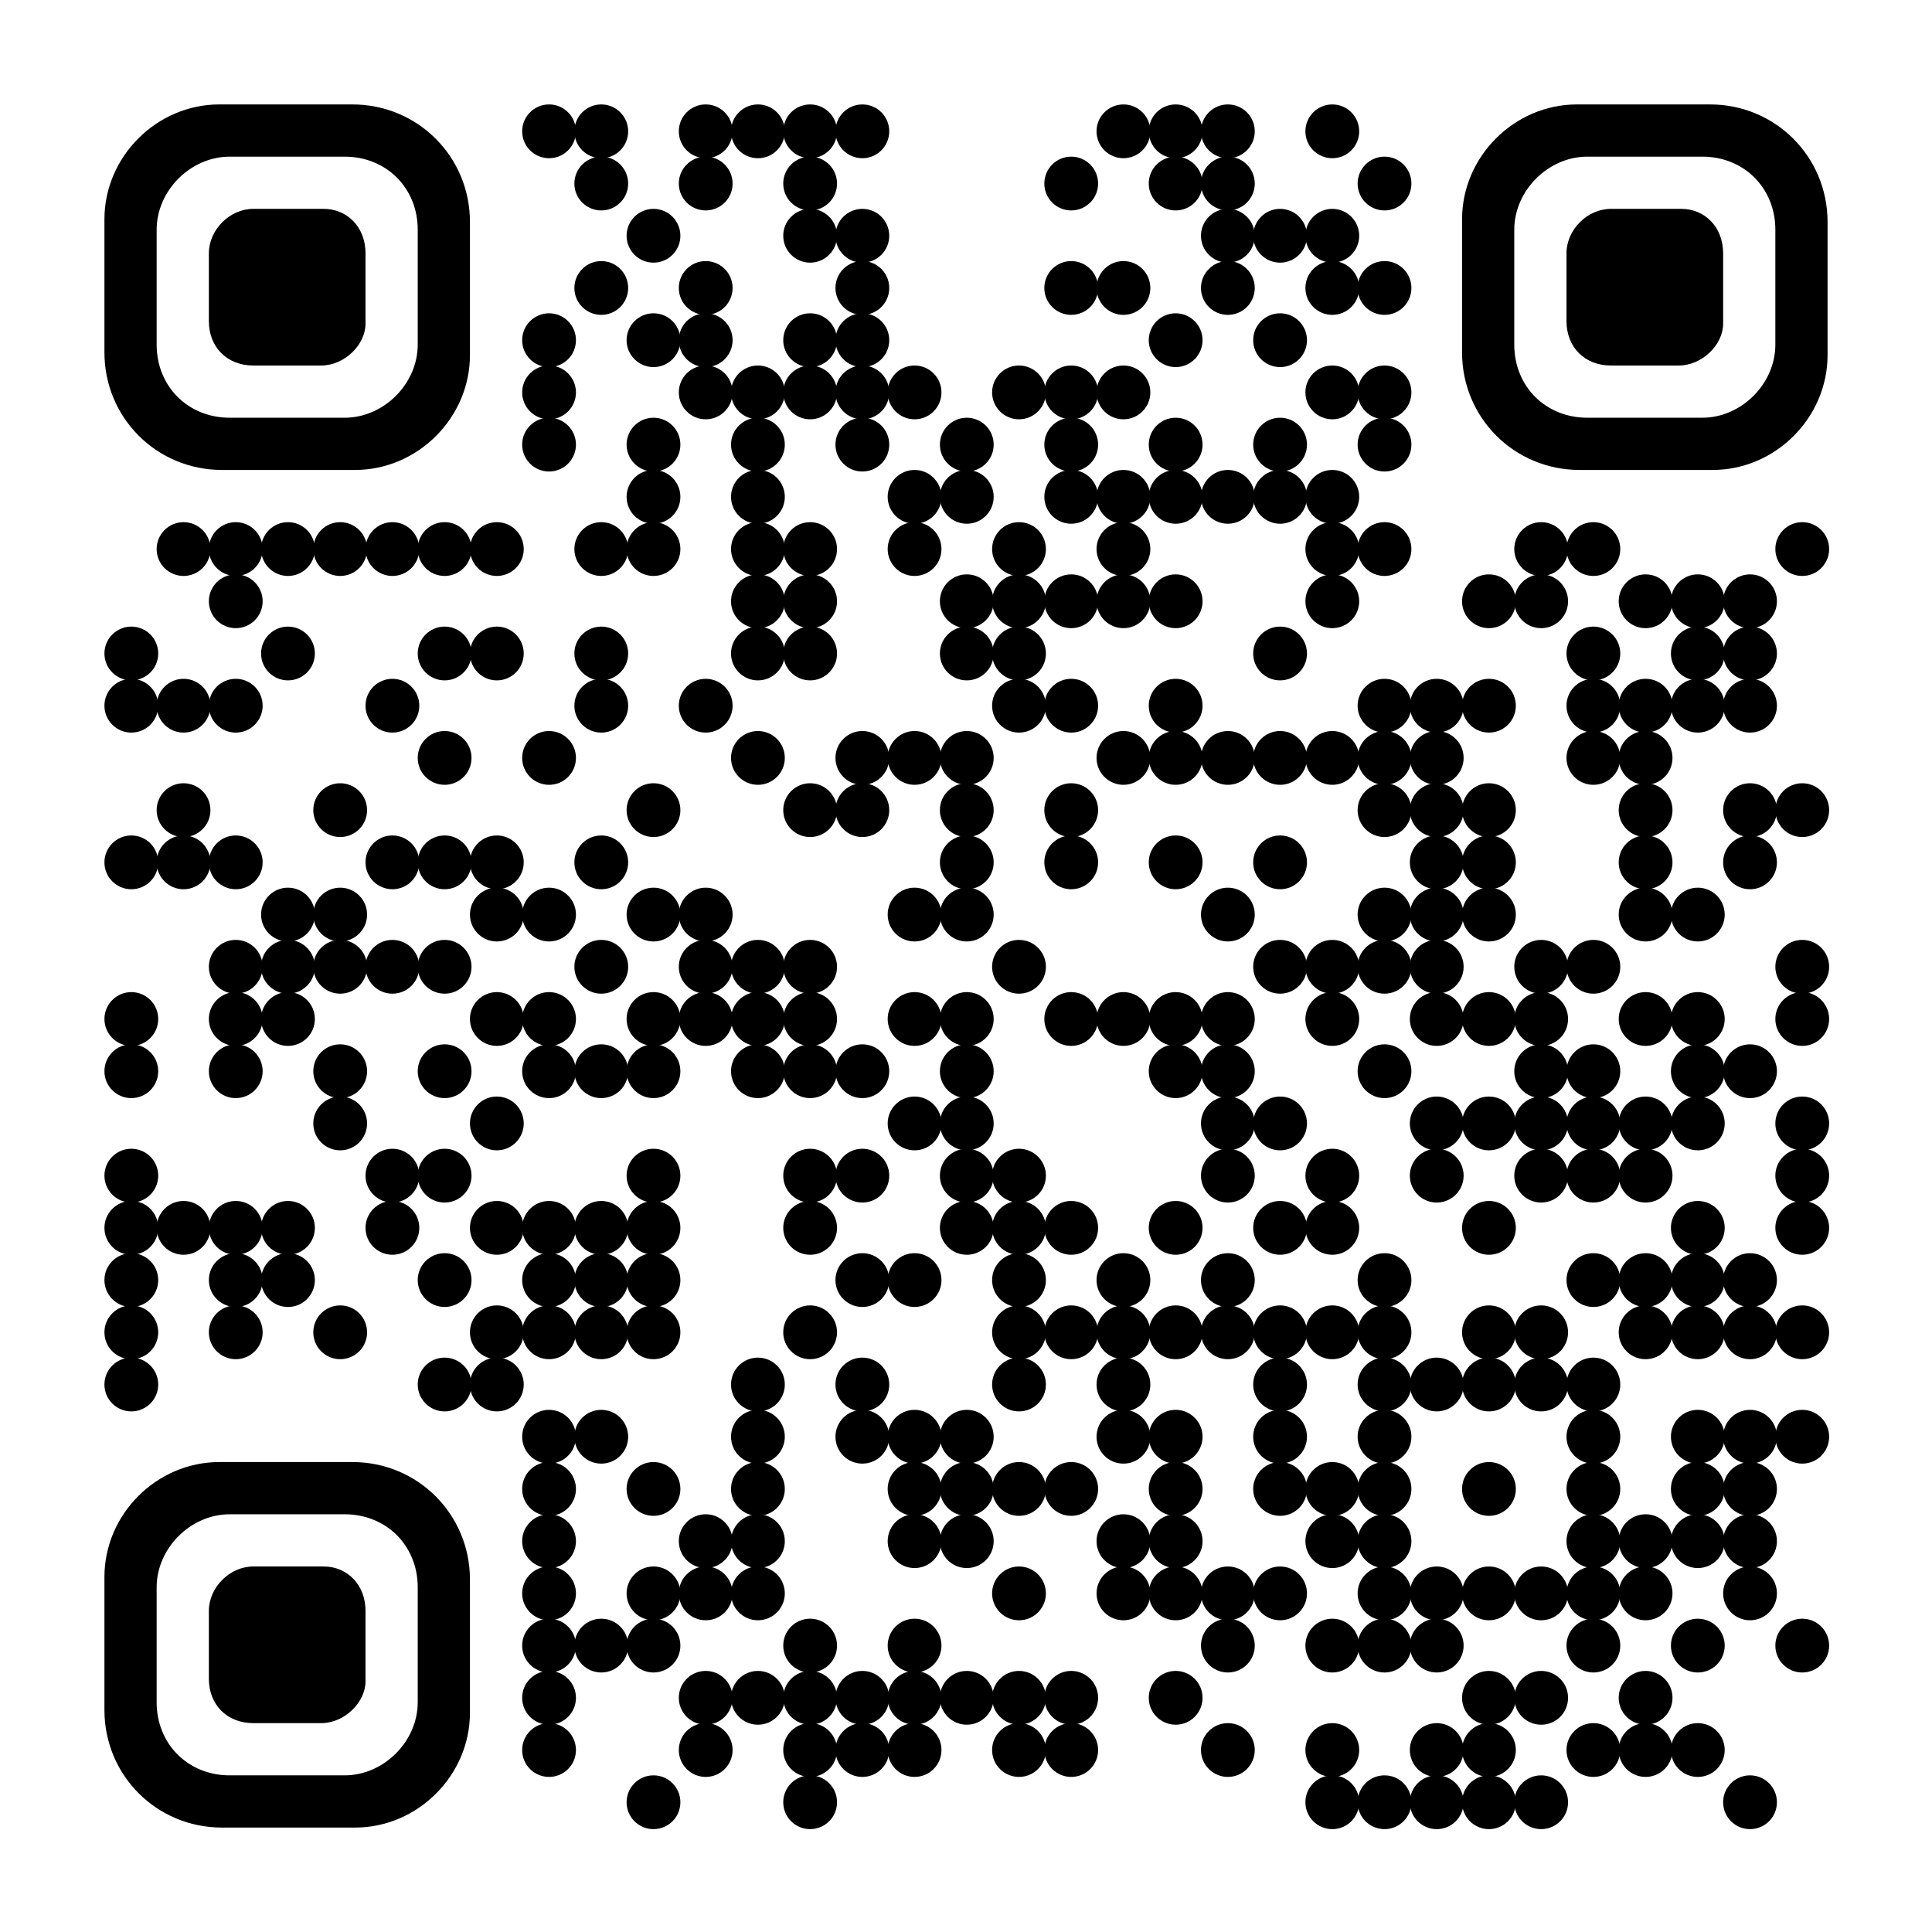 <?xml version="1.0" encoding="utf-8"?>
<svg xmlns="http://www.w3.org/2000/svg" xmlns:xlink="http://www.w3.org/1999/xlink" xml:space="preserve" width="592" height="592" viewBox="0 0 592 592"><rect width="592" height="592" fill="#ffffff" x="0" y="0"/><g fill="#000000">
<g transform="translate(160,32) scale(2.747)"><circle cx="3" cy="3" r="3"/></g>
<g transform="translate(176,32) scale(2.747)"><circle cx="3" cy="3" r="3"/></g>
<g transform="translate(208,32) scale(2.747)"><circle cx="3" cy="3" r="3"/></g>
<g transform="translate(224,32) scale(2.747)"><circle cx="3" cy="3" r="3"/></g>
<g transform="translate(240,32) scale(2.747)"><circle cx="3" cy="3" r="3"/></g>
<g transform="translate(256,32) scale(2.747)"><circle cx="3" cy="3" r="3"/></g>
<g transform="translate(336,32) scale(2.747)"><circle cx="3" cy="3" r="3"/></g>
<g transform="translate(352,32) scale(2.747)"><circle cx="3" cy="3" r="3"/></g>
<g transform="translate(368,32) scale(2.747)"><circle cx="3" cy="3" r="3"/></g>
<g transform="translate(400,32) scale(2.747)"><circle cx="3" cy="3" r="3"/></g>
<g transform="translate(176,48) scale(2.747)"><circle cx="3" cy="3" r="3"/></g>
<g transform="translate(208,48) scale(2.747)"><circle cx="3" cy="3" r="3"/></g>
<g transform="translate(240,48) scale(2.747)"><circle cx="3" cy="3" r="3"/></g>
<g transform="translate(320,48) scale(2.747)"><circle cx="3" cy="3" r="3"/></g>
<g transform="translate(352,48) scale(2.747)"><circle cx="3" cy="3" r="3"/></g>
<g transform="translate(368,48) scale(2.747)"><circle cx="3" cy="3" r="3"/></g>
<g transform="translate(416,48) scale(2.747)"><circle cx="3" cy="3" r="3"/></g>
<g transform="translate(192,64) scale(2.747)"><circle cx="3" cy="3" r="3"/></g>
<g transform="translate(240,64) scale(2.747)"><circle cx="3" cy="3" r="3"/></g>
<g transform="translate(256,64) scale(2.747)"><circle cx="3" cy="3" r="3"/></g>
<g transform="translate(368,64) scale(2.747)"><circle cx="3" cy="3" r="3"/></g>
<g transform="translate(384,64) scale(2.747)"><circle cx="3" cy="3" r="3"/></g>
<g transform="translate(400,64) scale(2.747)"><circle cx="3" cy="3" r="3"/></g>
<g transform="translate(176,80) scale(2.747)"><circle cx="3" cy="3" r="3"/></g>
<g transform="translate(208,80) scale(2.747)"><circle cx="3" cy="3" r="3"/></g>
<g transform="translate(256,80) scale(2.747)"><circle cx="3" cy="3" r="3"/></g>
<g transform="translate(320,80) scale(2.747)"><circle cx="3" cy="3" r="3"/></g>
<g transform="translate(336,80) scale(2.747)"><circle cx="3" cy="3" r="3"/></g>
<g transform="translate(368,80) scale(2.747)"><circle cx="3" cy="3" r="3"/></g>
<g transform="translate(400,80) scale(2.747)"><circle cx="3" cy="3" r="3"/></g>
<g transform="translate(416,80) scale(2.747)"><circle cx="3" cy="3" r="3"/></g>
<g transform="translate(160,96) scale(2.747)"><circle cx="3" cy="3" r="3"/></g>
<g transform="translate(192,96) scale(2.747)"><circle cx="3" cy="3" r="3"/></g>
<g transform="translate(208,96) scale(2.747)"><circle cx="3" cy="3" r="3"/></g>
<g transform="translate(240,96) scale(2.747)"><circle cx="3" cy="3" r="3"/></g>
<g transform="translate(256,96) scale(2.747)"><circle cx="3" cy="3" r="3"/></g>
<g transform="translate(352,96) scale(2.747)"><circle cx="3" cy="3" r="3"/></g>
<g transform="translate(384,96) scale(2.747)"><circle cx="3" cy="3" r="3"/></g>
<g transform="translate(160,112) scale(2.747)"><circle cx="3" cy="3" r="3"/></g>
<g transform="translate(208,112) scale(2.747)"><circle cx="3" cy="3" r="3"/></g>
<g transform="translate(224,112) scale(2.747)"><circle cx="3" cy="3" r="3"/></g>
<g transform="translate(240,112) scale(2.747)"><circle cx="3" cy="3" r="3"/></g>
<g transform="translate(256,112) scale(2.747)"><circle cx="3" cy="3" r="3"/></g>
<g transform="translate(272,112) scale(2.747)"><circle cx="3" cy="3" r="3"/></g>
<g transform="translate(304,112) scale(2.747)"><circle cx="3" cy="3" r="3"/></g>
<g transform="translate(320,112) scale(2.747)"><circle cx="3" cy="3" r="3"/></g>
<g transform="translate(336,112) scale(2.747)"><circle cx="3" cy="3" r="3"/></g>
<g transform="translate(400,112) scale(2.747)"><circle cx="3" cy="3" r="3"/></g>
<g transform="translate(416,112) scale(2.747)"><circle cx="3" cy="3" r="3"/></g>
<g transform="translate(160,128) scale(2.747)"><circle cx="3" cy="3" r="3"/></g>
<g transform="translate(192,128) scale(2.747)"><circle cx="3" cy="3" r="3"/></g>
<g transform="translate(224,128) scale(2.747)"><circle cx="3" cy="3" r="3"/></g>
<g transform="translate(256,128) scale(2.747)"><circle cx="3" cy="3" r="3"/></g>
<g transform="translate(288,128) scale(2.747)"><circle cx="3" cy="3" r="3"/></g>
<g transform="translate(320,128) scale(2.747)"><circle cx="3" cy="3" r="3"/></g>
<g transform="translate(352,128) scale(2.747)"><circle cx="3" cy="3" r="3"/></g>
<g transform="translate(384,128) scale(2.747)"><circle cx="3" cy="3" r="3"/></g>
<g transform="translate(416,128) scale(2.747)"><circle cx="3" cy="3" r="3"/></g>
<g transform="translate(192,144) scale(2.747)"><circle cx="3" cy="3" r="3"/></g>
<g transform="translate(224,144) scale(2.747)"><circle cx="3" cy="3" r="3"/></g>
<g transform="translate(272,144) scale(2.747)"><circle cx="3" cy="3" r="3"/></g>
<g transform="translate(288,144) scale(2.747)"><circle cx="3" cy="3" r="3"/></g>
<g transform="translate(320,144) scale(2.747)"><circle cx="3" cy="3" r="3"/></g>
<g transform="translate(336,144) scale(2.747)"><circle cx="3" cy="3" r="3"/></g>
<g transform="translate(352,144) scale(2.747)"><circle cx="3" cy="3" r="3"/></g>
<g transform="translate(368,144) scale(2.747)"><circle cx="3" cy="3" r="3"/></g>
<g transform="translate(384,144) scale(2.747)"><circle cx="3" cy="3" r="3"/></g>
<g transform="translate(400,144) scale(2.747)"><circle cx="3" cy="3" r="3"/></g>
<g transform="translate(48,160) scale(2.747)"><circle cx="3" cy="3" r="3"/></g>
<g transform="translate(64,160) scale(2.747)"><circle cx="3" cy="3" r="3"/></g>
<g transform="translate(80,160) scale(2.747)"><circle cx="3" cy="3" r="3"/></g>
<g transform="translate(96,160) scale(2.747)"><circle cx="3" cy="3" r="3"/></g>
<g transform="translate(112,160) scale(2.747)"><circle cx="3" cy="3" r="3"/></g>
<g transform="translate(128,160) scale(2.747)"><circle cx="3" cy="3" r="3"/></g>
<g transform="translate(144,160) scale(2.747)"><circle cx="3" cy="3" r="3"/></g>
<g transform="translate(176,160) scale(2.747)"><circle cx="3" cy="3" r="3"/></g>
<g transform="translate(192,160) scale(2.747)"><circle cx="3" cy="3" r="3"/></g>
<g transform="translate(224,160) scale(2.747)"><circle cx="3" cy="3" r="3"/></g>
<g transform="translate(240,160) scale(2.747)"><circle cx="3" cy="3" r="3"/></g>
<g transform="translate(272,160) scale(2.747)"><circle cx="3" cy="3" r="3"/></g>
<g transform="translate(304,160) scale(2.747)"><circle cx="3" cy="3" r="3"/></g>
<g transform="translate(336,160) scale(2.747)"><circle cx="3" cy="3" r="3"/></g>
<g transform="translate(400,160) scale(2.747)"><circle cx="3" cy="3" r="3"/></g>
<g transform="translate(416,160) scale(2.747)"><circle cx="3" cy="3" r="3"/></g>
<g transform="translate(464,160) scale(2.747)"><circle cx="3" cy="3" r="3"/></g>
<g transform="translate(480,160) scale(2.747)"><circle cx="3" cy="3" r="3"/></g>
<g transform="translate(544,160) scale(2.747)"><circle cx="3" cy="3" r="3"/></g>
<g transform="translate(64,176) scale(2.747)"><circle cx="3" cy="3" r="3"/></g>
<g transform="translate(224,176) scale(2.747)"><circle cx="3" cy="3" r="3"/></g>
<g transform="translate(240,176) scale(2.747)"><circle cx="3" cy="3" r="3"/></g>
<g transform="translate(288,176) scale(2.747)"><circle cx="3" cy="3" r="3"/></g>
<g transform="translate(304,176) scale(2.747)"><circle cx="3" cy="3" r="3"/></g>
<g transform="translate(320,176) scale(2.747)"><circle cx="3" cy="3" r="3"/></g>
<g transform="translate(336,176) scale(2.747)"><circle cx="3" cy="3" r="3"/></g>
<g transform="translate(352,176) scale(2.747)"><circle cx="3" cy="3" r="3"/></g>
<g transform="translate(400,176) scale(2.747)"><circle cx="3" cy="3" r="3"/></g>
<g transform="translate(448,176) scale(2.747)"><circle cx="3" cy="3" r="3"/></g>
<g transform="translate(464,176) scale(2.747)"><circle cx="3" cy="3" r="3"/></g>
<g transform="translate(496,176) scale(2.747)"><circle cx="3" cy="3" r="3"/></g>
<g transform="translate(512,176) scale(2.747)"><circle cx="3" cy="3" r="3"/></g>
<g transform="translate(528,176) scale(2.747)"><circle cx="3" cy="3" r="3"/></g>
<g transform="translate(32,192) scale(2.747)"><circle cx="3" cy="3" r="3"/></g>
<g transform="translate(80,192) scale(2.747)"><circle cx="3" cy="3" r="3"/></g>
<g transform="translate(128,192) scale(2.747)"><circle cx="3" cy="3" r="3"/></g>
<g transform="translate(144,192) scale(2.747)"><circle cx="3" cy="3" r="3"/></g>
<g transform="translate(176,192) scale(2.747)"><circle cx="3" cy="3" r="3"/></g>
<g transform="translate(224,192) scale(2.747)"><circle cx="3" cy="3" r="3"/></g>
<g transform="translate(240,192) scale(2.747)"><circle cx="3" cy="3" r="3"/></g>
<g transform="translate(288,192) scale(2.747)"><circle cx="3" cy="3" r="3"/></g>
<g transform="translate(304,192) scale(2.747)"><circle cx="3" cy="3" r="3"/></g>
<g transform="translate(384,192) scale(2.747)"><circle cx="3" cy="3" r="3"/></g>
<g transform="translate(480,192) scale(2.747)"><circle cx="3" cy="3" r="3"/></g>
<g transform="translate(512,192) scale(2.747)"><circle cx="3" cy="3" r="3"/></g>
<g transform="translate(528,192) scale(2.747)"><circle cx="3" cy="3" r="3"/></g>
<g transform="translate(32,208) scale(2.747)"><circle cx="3" cy="3" r="3"/></g>
<g transform="translate(48,208) scale(2.747)"><circle cx="3" cy="3" r="3"/></g>
<g transform="translate(64,208) scale(2.747)"><circle cx="3" cy="3" r="3"/></g>
<g transform="translate(112,208) scale(2.747)"><circle cx="3" cy="3" r="3"/></g>
<g transform="translate(176,208) scale(2.747)"><circle cx="3" cy="3" r="3"/></g>
<g transform="translate(208,208) scale(2.747)"><circle cx="3" cy="3" r="3"/></g>
<g transform="translate(304,208) scale(2.747)"><circle cx="3" cy="3" r="3"/></g>
<g transform="translate(320,208) scale(2.747)"><circle cx="3" cy="3" r="3"/></g>
<g transform="translate(352,208) scale(2.747)"><circle cx="3" cy="3" r="3"/></g>
<g transform="translate(416,208) scale(2.747)"><circle cx="3" cy="3" r="3"/></g>
<g transform="translate(432,208) scale(2.747)"><circle cx="3" cy="3" r="3"/></g>
<g transform="translate(448,208) scale(2.747)"><circle cx="3" cy="3" r="3"/></g>
<g transform="translate(480,208) scale(2.747)"><circle cx="3" cy="3" r="3"/></g>
<g transform="translate(496,208) scale(2.747)"><circle cx="3" cy="3" r="3"/></g>
<g transform="translate(512,208) scale(2.747)"><circle cx="3" cy="3" r="3"/></g>
<g transform="translate(528,208) scale(2.747)"><circle cx="3" cy="3" r="3"/></g>
<g transform="translate(128,224) scale(2.747)"><circle cx="3" cy="3" r="3"/></g>
<g transform="translate(160,224) scale(2.747)"><circle cx="3" cy="3" r="3"/></g>
<g transform="translate(224,224) scale(2.747)"><circle cx="3" cy="3" r="3"/></g>
<g transform="translate(256,224) scale(2.747)"><circle cx="3" cy="3" r="3"/></g>
<g transform="translate(272,224) scale(2.747)"><circle cx="3" cy="3" r="3"/></g>
<g transform="translate(288,224) scale(2.747)"><circle cx="3" cy="3" r="3"/></g>
<g transform="translate(336,224) scale(2.747)"><circle cx="3" cy="3" r="3"/></g>
<g transform="translate(352,224) scale(2.747)"><circle cx="3" cy="3" r="3"/></g>
<g transform="translate(368,224) scale(2.747)"><circle cx="3" cy="3" r="3"/></g>
<g transform="translate(384,224) scale(2.747)"><circle cx="3" cy="3" r="3"/></g>
<g transform="translate(400,224) scale(2.747)"><circle cx="3" cy="3" r="3"/></g>
<g transform="translate(416,224) scale(2.747)"><circle cx="3" cy="3" r="3"/></g>
<g transform="translate(432,224) scale(2.747)"><circle cx="3" cy="3" r="3"/></g>
<g transform="translate(480,224) scale(2.747)"><circle cx="3" cy="3" r="3"/></g>
<g transform="translate(496,224) scale(2.747)"><circle cx="3" cy="3" r="3"/></g>
<g transform="translate(48,240) scale(2.747)"><circle cx="3" cy="3" r="3"/></g>
<g transform="translate(96,240) scale(2.747)"><circle cx="3" cy="3" r="3"/></g>
<g transform="translate(192,240) scale(2.747)"><circle cx="3" cy="3" r="3"/></g>
<g transform="translate(240,240) scale(2.747)"><circle cx="3" cy="3" r="3"/></g>
<g transform="translate(256,240) scale(2.747)"><circle cx="3" cy="3" r="3"/></g>
<g transform="translate(288,240) scale(2.747)"><circle cx="3" cy="3" r="3"/></g>
<g transform="translate(320,240) scale(2.747)"><circle cx="3" cy="3" r="3"/></g>
<g transform="translate(416,240) scale(2.747)"><circle cx="3" cy="3" r="3"/></g>
<g transform="translate(432,240) scale(2.747)"><circle cx="3" cy="3" r="3"/></g>
<g transform="translate(448,240) scale(2.747)"><circle cx="3" cy="3" r="3"/></g>
<g transform="translate(496,240) scale(2.747)"><circle cx="3" cy="3" r="3"/></g>
<g transform="translate(528,240) scale(2.747)"><circle cx="3" cy="3" r="3"/></g>
<g transform="translate(544,240) scale(2.747)"><circle cx="3" cy="3" r="3"/></g>
<g transform="translate(32,256) scale(2.747)"><circle cx="3" cy="3" r="3"/></g>
<g transform="translate(48,256) scale(2.747)"><circle cx="3" cy="3" r="3"/></g>
<g transform="translate(64,256) scale(2.747)"><circle cx="3" cy="3" r="3"/></g>
<g transform="translate(112,256) scale(2.747)"><circle cx="3" cy="3" r="3"/></g>
<g transform="translate(128,256) scale(2.747)"><circle cx="3" cy="3" r="3"/></g>
<g transform="translate(144,256) scale(2.747)"><circle cx="3" cy="3" r="3"/></g>
<g transform="translate(176,256) scale(2.747)"><circle cx="3" cy="3" r="3"/></g>
<g transform="translate(288,256) scale(2.747)"><circle cx="3" cy="3" r="3"/></g>
<g transform="translate(320,256) scale(2.747)"><circle cx="3" cy="3" r="3"/></g>
<g transform="translate(352,256) scale(2.747)"><circle cx="3" cy="3" r="3"/></g>
<g transform="translate(384,256) scale(2.747)"><circle cx="3" cy="3" r="3"/></g>
<g transform="translate(432,256) scale(2.747)"><circle cx="3" cy="3" r="3"/></g>
<g transform="translate(448,256) scale(2.747)"><circle cx="3" cy="3" r="3"/></g>
<g transform="translate(496,256) scale(2.747)"><circle cx="3" cy="3" r="3"/></g>
<g transform="translate(528,256) scale(2.747)"><circle cx="3" cy="3" r="3"/></g>
<g transform="translate(80,272) scale(2.747)"><circle cx="3" cy="3" r="3"/></g>
<g transform="translate(96,272) scale(2.747)"><circle cx="3" cy="3" r="3"/></g>
<g transform="translate(144,272) scale(2.747)"><circle cx="3" cy="3" r="3"/></g>
<g transform="translate(160,272) scale(2.747)"><circle cx="3" cy="3" r="3"/></g>
<g transform="translate(192,272) scale(2.747)"><circle cx="3" cy="3" r="3"/></g>
<g transform="translate(208,272) scale(2.747)"><circle cx="3" cy="3" r="3"/></g>
<g transform="translate(272,272) scale(2.747)"><circle cx="3" cy="3" r="3"/></g>
<g transform="translate(288,272) scale(2.747)"><circle cx="3" cy="3" r="3"/></g>
<g transform="translate(368,272) scale(2.747)"><circle cx="3" cy="3" r="3"/></g>
<g transform="translate(416,272) scale(2.747)"><circle cx="3" cy="3" r="3"/></g>
<g transform="translate(432,272) scale(2.747)"><circle cx="3" cy="3" r="3"/></g>
<g transform="translate(448,272) scale(2.747)"><circle cx="3" cy="3" r="3"/></g>
<g transform="translate(496,272) scale(2.747)"><circle cx="3" cy="3" r="3"/></g>
<g transform="translate(512,272) scale(2.747)"><circle cx="3" cy="3" r="3"/></g>
<g transform="translate(64,288) scale(2.747)"><circle cx="3" cy="3" r="3"/></g>
<g transform="translate(80,288) scale(2.747)"><circle cx="3" cy="3" r="3"/></g>
<g transform="translate(96,288) scale(2.747)"><circle cx="3" cy="3" r="3"/></g>
<g transform="translate(112,288) scale(2.747)"><circle cx="3" cy="3" r="3"/></g>
<g transform="translate(128,288) scale(2.747)"><circle cx="3" cy="3" r="3"/></g>
<g transform="translate(176,288) scale(2.747)"><circle cx="3" cy="3" r="3"/></g>
<g transform="translate(208,288) scale(2.747)"><circle cx="3" cy="3" r="3"/></g>
<g transform="translate(224,288) scale(2.747)"><circle cx="3" cy="3" r="3"/></g>
<g transform="translate(240,288) scale(2.747)"><circle cx="3" cy="3" r="3"/></g>
<g transform="translate(304,288) scale(2.747)"><circle cx="3" cy="3" r="3"/></g>
<g transform="translate(384,288) scale(2.747)"><circle cx="3" cy="3" r="3"/></g>
<g transform="translate(400,288) scale(2.747)"><circle cx="3" cy="3" r="3"/></g>
<g transform="translate(416,288) scale(2.747)"><circle cx="3" cy="3" r="3"/></g>
<g transform="translate(432,288) scale(2.747)"><circle cx="3" cy="3" r="3"/></g>
<g transform="translate(464,288) scale(2.747)"><circle cx="3" cy="3" r="3"/></g>
<g transform="translate(480,288) scale(2.747)"><circle cx="3" cy="3" r="3"/></g>
<g transform="translate(544,288) scale(2.747)"><circle cx="3" cy="3" r="3"/></g>
<g transform="translate(32,304) scale(2.747)"><circle cx="3" cy="3" r="3"/></g>
<g transform="translate(64,304) scale(2.747)"><circle cx="3" cy="3" r="3"/></g>
<g transform="translate(80,304) scale(2.747)"><circle cx="3" cy="3" r="3"/></g>
<g transform="translate(144,304) scale(2.747)"><circle cx="3" cy="3" r="3"/></g>
<g transform="translate(160,304) scale(2.747)"><circle cx="3" cy="3" r="3"/></g>
<g transform="translate(192,304) scale(2.747)"><circle cx="3" cy="3" r="3"/></g>
<g transform="translate(208,304) scale(2.747)"><circle cx="3" cy="3" r="3"/></g>
<g transform="translate(224,304) scale(2.747)"><circle cx="3" cy="3" r="3"/></g>
<g transform="translate(240,304) scale(2.747)"><circle cx="3" cy="3" r="3"/></g>
<g transform="translate(272,304) scale(2.747)"><circle cx="3" cy="3" r="3"/></g>
<g transform="translate(288,304) scale(2.747)"><circle cx="3" cy="3" r="3"/></g>
<g transform="translate(320,304) scale(2.747)"><circle cx="3" cy="3" r="3"/></g>
<g transform="translate(336,304) scale(2.747)"><circle cx="3" cy="3" r="3"/></g>
<g transform="translate(352,304) scale(2.747)"><circle cx="3" cy="3" r="3"/></g>
<g transform="translate(368,304) scale(2.747)"><circle cx="3" cy="3" r="3"/></g>
<g transform="translate(400,304) scale(2.747)"><circle cx="3" cy="3" r="3"/></g>
<g transform="translate(432,304) scale(2.747)"><circle cx="3" cy="3" r="3"/></g>
<g transform="translate(448,304) scale(2.747)"><circle cx="3" cy="3" r="3"/></g>
<g transform="translate(464,304) scale(2.747)"><circle cx="3" cy="3" r="3"/></g>
<g transform="translate(496,304) scale(2.747)"><circle cx="3" cy="3" r="3"/></g>
<g transform="translate(512,304) scale(2.747)"><circle cx="3" cy="3" r="3"/></g>
<g transform="translate(544,304) scale(2.747)"><circle cx="3" cy="3" r="3"/></g>
<g transform="translate(32,320) scale(2.747)"><circle cx="3" cy="3" r="3"/></g>
<g transform="translate(64,320) scale(2.747)"><circle cx="3" cy="3" r="3"/></g>
<g transform="translate(96,320) scale(2.747)"><circle cx="3" cy="3" r="3"/></g>
<g transform="translate(128,320) scale(2.747)"><circle cx="3" cy="3" r="3"/></g>
<g transform="translate(160,320) scale(2.747)"><circle cx="3" cy="3" r="3"/></g>
<g transform="translate(176,320) scale(2.747)"><circle cx="3" cy="3" r="3"/></g>
<g transform="translate(192,320) scale(2.747)"><circle cx="3" cy="3" r="3"/></g>
<g transform="translate(224,320) scale(2.747)"><circle cx="3" cy="3" r="3"/></g>
<g transform="translate(240,320) scale(2.747)"><circle cx="3" cy="3" r="3"/></g>
<g transform="translate(256,320) scale(2.747)"><circle cx="3" cy="3" r="3"/></g>
<g transform="translate(288,320) scale(2.747)"><circle cx="3" cy="3" r="3"/></g>
<g transform="translate(352,320) scale(2.747)"><circle cx="3" cy="3" r="3"/></g>
<g transform="translate(368,320) scale(2.747)"><circle cx="3" cy="3" r="3"/></g>
<g transform="translate(416,320) scale(2.747)"><circle cx="3" cy="3" r="3"/></g>
<g transform="translate(464,320) scale(2.747)"><circle cx="3" cy="3" r="3"/></g>
<g transform="translate(480,320) scale(2.747)"><circle cx="3" cy="3" r="3"/></g>
<g transform="translate(512,320) scale(2.747)"><circle cx="3" cy="3" r="3"/></g>
<g transform="translate(528,320) scale(2.747)"><circle cx="3" cy="3" r="3"/></g>
<g transform="translate(96,336) scale(2.747)"><circle cx="3" cy="3" r="3"/></g>
<g transform="translate(144,336) scale(2.747)"><circle cx="3" cy="3" r="3"/></g>
<g transform="translate(272,336) scale(2.747)"><circle cx="3" cy="3" r="3"/></g>
<g transform="translate(288,336) scale(2.747)"><circle cx="3" cy="3" r="3"/></g>
<g transform="translate(368,336) scale(2.747)"><circle cx="3" cy="3" r="3"/></g>
<g transform="translate(384,336) scale(2.747)"><circle cx="3" cy="3" r="3"/></g>
<g transform="translate(432,336) scale(2.747)"><circle cx="3" cy="3" r="3"/></g>
<g transform="translate(448,336) scale(2.747)"><circle cx="3" cy="3" r="3"/></g>
<g transform="translate(464,336) scale(2.747)"><circle cx="3" cy="3" r="3"/></g>
<g transform="translate(480,336) scale(2.747)"><circle cx="3" cy="3" r="3"/></g>
<g transform="translate(496,336) scale(2.747)"><circle cx="3" cy="3" r="3"/></g>
<g transform="translate(512,336) scale(2.747)"><circle cx="3" cy="3" r="3"/></g>
<g transform="translate(544,336) scale(2.747)"><circle cx="3" cy="3" r="3"/></g>
<g transform="translate(32,352) scale(2.747)"><circle cx="3" cy="3" r="3"/></g>
<g transform="translate(112,352) scale(2.747)"><circle cx="3" cy="3" r="3"/></g>
<g transform="translate(128,352) scale(2.747)"><circle cx="3" cy="3" r="3"/></g>
<g transform="translate(192,352) scale(2.747)"><circle cx="3" cy="3" r="3"/></g>
<g transform="translate(240,352) scale(2.747)"><circle cx="3" cy="3" r="3"/></g>
<g transform="translate(256,352) scale(2.747)"><circle cx="3" cy="3" r="3"/></g>
<g transform="translate(288,352) scale(2.747)"><circle cx="3" cy="3" r="3"/></g>
<g transform="translate(304,352) scale(2.747)"><circle cx="3" cy="3" r="3"/></g>
<g transform="translate(368,352) scale(2.747)"><circle cx="3" cy="3" r="3"/></g>
<g transform="translate(400,352) scale(2.747)"><circle cx="3" cy="3" r="3"/></g>
<g transform="translate(432,352) scale(2.747)"><circle cx="3" cy="3" r="3"/></g>
<g transform="translate(464,352) scale(2.747)"><circle cx="3" cy="3" r="3"/></g>
<g transform="translate(480,352) scale(2.747)"><circle cx="3" cy="3" r="3"/></g>
<g transform="translate(496,352) scale(2.747)"><circle cx="3" cy="3" r="3"/></g>
<g transform="translate(544,352) scale(2.747)"><circle cx="3" cy="3" r="3"/></g>
<g transform="translate(32,368) scale(2.747)"><circle cx="3" cy="3" r="3"/></g>
<g transform="translate(48,368) scale(2.747)"><circle cx="3" cy="3" r="3"/></g>
<g transform="translate(64,368) scale(2.747)"><circle cx="3" cy="3" r="3"/></g>
<g transform="translate(80,368) scale(2.747)"><circle cx="3" cy="3" r="3"/></g>
<g transform="translate(112,368) scale(2.747)"><circle cx="3" cy="3" r="3"/></g>
<g transform="translate(144,368) scale(2.747)"><circle cx="3" cy="3" r="3"/></g>
<g transform="translate(160,368) scale(2.747)"><circle cx="3" cy="3" r="3"/></g>
<g transform="translate(176,368) scale(2.747)"><circle cx="3" cy="3" r="3"/></g>
<g transform="translate(192,368) scale(2.747)"><circle cx="3" cy="3" r="3"/></g>
<g transform="translate(240,368) scale(2.747)"><circle cx="3" cy="3" r="3"/></g>
<g transform="translate(288,368) scale(2.747)"><circle cx="3" cy="3" r="3"/></g>
<g transform="translate(304,368) scale(2.747)"><circle cx="3" cy="3" r="3"/></g>
<g transform="translate(320,368) scale(2.747)"><circle cx="3" cy="3" r="3"/></g>
<g transform="translate(352,368) scale(2.747)"><circle cx="3" cy="3" r="3"/></g>
<g transform="translate(384,368) scale(2.747)"><circle cx="3" cy="3" r="3"/></g>
<g transform="translate(400,368) scale(2.747)"><circle cx="3" cy="3" r="3"/></g>
<g transform="translate(448,368) scale(2.747)"><circle cx="3" cy="3" r="3"/></g>
<g transform="translate(512,368) scale(2.747)"><circle cx="3" cy="3" r="3"/></g>
<g transform="translate(544,368) scale(2.747)"><circle cx="3" cy="3" r="3"/></g>
<g transform="translate(32,384) scale(2.747)"><circle cx="3" cy="3" r="3"/></g>
<g transform="translate(64,384) scale(2.747)"><circle cx="3" cy="3" r="3"/></g>
<g transform="translate(80,384) scale(2.747)"><circle cx="3" cy="3" r="3"/></g>
<g transform="translate(128,384) scale(2.747)"><circle cx="3" cy="3" r="3"/></g>
<g transform="translate(160,384) scale(2.747)"><circle cx="3" cy="3" r="3"/></g>
<g transform="translate(176,384) scale(2.747)"><circle cx="3" cy="3" r="3"/></g>
<g transform="translate(192,384) scale(2.747)"><circle cx="3" cy="3" r="3"/></g>
<g transform="translate(256,384) scale(2.747)"><circle cx="3" cy="3" r="3"/></g>
<g transform="translate(272,384) scale(2.747)"><circle cx="3" cy="3" r="3"/></g>
<g transform="translate(304,384) scale(2.747)"><circle cx="3" cy="3" r="3"/></g>
<g transform="translate(336,384) scale(2.747)"><circle cx="3" cy="3" r="3"/></g>
<g transform="translate(368,384) scale(2.747)"><circle cx="3" cy="3" r="3"/></g>
<g transform="translate(416,384) scale(2.747)"><circle cx="3" cy="3" r="3"/></g>
<g transform="translate(480,384) scale(2.747)"><circle cx="3" cy="3" r="3"/></g>
<g transform="translate(496,384) scale(2.747)"><circle cx="3" cy="3" r="3"/></g>
<g transform="translate(512,384) scale(2.747)"><circle cx="3" cy="3" r="3"/></g>
<g transform="translate(528,384) scale(2.747)"><circle cx="3" cy="3" r="3"/></g>
<g transform="translate(32,400) scale(2.747)"><circle cx="3" cy="3" r="3"/></g>
<g transform="translate(64,400) scale(2.747)"><circle cx="3" cy="3" r="3"/></g>
<g transform="translate(96,400) scale(2.747)"><circle cx="3" cy="3" r="3"/></g>
<g transform="translate(144,400) scale(2.747)"><circle cx="3" cy="3" r="3"/></g>
<g transform="translate(160,400) scale(2.747)"><circle cx="3" cy="3" r="3"/></g>
<g transform="translate(176,400) scale(2.747)"><circle cx="3" cy="3" r="3"/></g>
<g transform="translate(192,400) scale(2.747)"><circle cx="3" cy="3" r="3"/></g>
<g transform="translate(240,400) scale(2.747)"><circle cx="3" cy="3" r="3"/></g>
<g transform="translate(304,400) scale(2.747)"><circle cx="3" cy="3" r="3"/></g>
<g transform="translate(320,400) scale(2.747)"><circle cx="3" cy="3" r="3"/></g>
<g transform="translate(336,400) scale(2.747)"><circle cx="3" cy="3" r="3"/></g>
<g transform="translate(352,400) scale(2.747)"><circle cx="3" cy="3" r="3"/></g>
<g transform="translate(368,400) scale(2.747)"><circle cx="3" cy="3" r="3"/></g>
<g transform="translate(384,400) scale(2.747)"><circle cx="3" cy="3" r="3"/></g>
<g transform="translate(400,400) scale(2.747)"><circle cx="3" cy="3" r="3"/></g>
<g transform="translate(416,400) scale(2.747)"><circle cx="3" cy="3" r="3"/></g>
<g transform="translate(448,400) scale(2.747)"><circle cx="3" cy="3" r="3"/></g>
<g transform="translate(464,400) scale(2.747)"><circle cx="3" cy="3" r="3"/></g>
<g transform="translate(496,400) scale(2.747)"><circle cx="3" cy="3" r="3"/></g>
<g transform="translate(512,400) scale(2.747)"><circle cx="3" cy="3" r="3"/></g>
<g transform="translate(528,400) scale(2.747)"><circle cx="3" cy="3" r="3"/></g>
<g transform="translate(544,400) scale(2.747)"><circle cx="3" cy="3" r="3"/></g>
<g transform="translate(32,416) scale(2.747)"><circle cx="3" cy="3" r="3"/></g>
<g transform="translate(128,416) scale(2.747)"><circle cx="3" cy="3" r="3"/></g>
<g transform="translate(144,416) scale(2.747)"><circle cx="3" cy="3" r="3"/></g>
<g transform="translate(224,416) scale(2.747)"><circle cx="3" cy="3" r="3"/></g>
<g transform="translate(256,416) scale(2.747)"><circle cx="3" cy="3" r="3"/></g>
<g transform="translate(304,416) scale(2.747)"><circle cx="3" cy="3" r="3"/></g>
<g transform="translate(336,416) scale(2.747)"><circle cx="3" cy="3" r="3"/></g>
<g transform="translate(384,416) scale(2.747)"><circle cx="3" cy="3" r="3"/></g>
<g transform="translate(416,416) scale(2.747)"><circle cx="3" cy="3" r="3"/></g>
<g transform="translate(432,416) scale(2.747)"><circle cx="3" cy="3" r="3"/></g>
<g transform="translate(448,416) scale(2.747)"><circle cx="3" cy="3" r="3"/></g>
<g transform="translate(464,416) scale(2.747)"><circle cx="3" cy="3" r="3"/></g>
<g transform="translate(480,416) scale(2.747)"><circle cx="3" cy="3" r="3"/></g>
<g transform="translate(160,432) scale(2.747)"><circle cx="3" cy="3" r="3"/></g>
<g transform="translate(176,432) scale(2.747)"><circle cx="3" cy="3" r="3"/></g>
<g transform="translate(224,432) scale(2.747)"><circle cx="3" cy="3" r="3"/></g>
<g transform="translate(256,432) scale(2.747)"><circle cx="3" cy="3" r="3"/></g>
<g transform="translate(272,432) scale(2.747)"><circle cx="3" cy="3" r="3"/></g>
<g transform="translate(288,432) scale(2.747)"><circle cx="3" cy="3" r="3"/></g>
<g transform="translate(336,432) scale(2.747)"><circle cx="3" cy="3" r="3"/></g>
<g transform="translate(352,432) scale(2.747)"><circle cx="3" cy="3" r="3"/></g>
<g transform="translate(384,432) scale(2.747)"><circle cx="3" cy="3" r="3"/></g>
<g transform="translate(416,432) scale(2.747)"><circle cx="3" cy="3" r="3"/></g>
<g transform="translate(480,432) scale(2.747)"><circle cx="3" cy="3" r="3"/></g>
<g transform="translate(512,432) scale(2.747)"><circle cx="3" cy="3" r="3"/></g>
<g transform="translate(528,432) scale(2.747)"><circle cx="3" cy="3" r="3"/></g>
<g transform="translate(544,432) scale(2.747)"><circle cx="3" cy="3" r="3"/></g>
<g transform="translate(160,448) scale(2.747)"><circle cx="3" cy="3" r="3"/></g>
<g transform="translate(192,448) scale(2.747)"><circle cx="3" cy="3" r="3"/></g>
<g transform="translate(224,448) scale(2.747)"><circle cx="3" cy="3" r="3"/></g>
<g transform="translate(272,448) scale(2.747)"><circle cx="3" cy="3" r="3"/></g>
<g transform="translate(288,448) scale(2.747)"><circle cx="3" cy="3" r="3"/></g>
<g transform="translate(304,448) scale(2.747)"><circle cx="3" cy="3" r="3"/></g>
<g transform="translate(320,448) scale(2.747)"><circle cx="3" cy="3" r="3"/></g>
<g transform="translate(352,448) scale(2.747)"><circle cx="3" cy="3" r="3"/></g>
<g transform="translate(384,448) scale(2.747)"><circle cx="3" cy="3" r="3"/></g>
<g transform="translate(400,448) scale(2.747)"><circle cx="3" cy="3" r="3"/></g>
<g transform="translate(416,448) scale(2.747)"><circle cx="3" cy="3" r="3"/></g>
<g transform="translate(448,448) scale(2.747)"><circle cx="3" cy="3" r="3"/></g>
<g transform="translate(480,448) scale(2.747)"><circle cx="3" cy="3" r="3"/></g>
<g transform="translate(512,448) scale(2.747)"><circle cx="3" cy="3" r="3"/></g>
<g transform="translate(528,448) scale(2.747)"><circle cx="3" cy="3" r="3"/></g>
<g transform="translate(160,464) scale(2.747)"><circle cx="3" cy="3" r="3"/></g>
<g transform="translate(208,464) scale(2.747)"><circle cx="3" cy="3" r="3"/></g>
<g transform="translate(224,464) scale(2.747)"><circle cx="3" cy="3" r="3"/></g>
<g transform="translate(272,464) scale(2.747)"><circle cx="3" cy="3" r="3"/></g>
<g transform="translate(288,464) scale(2.747)"><circle cx="3" cy="3" r="3"/></g>
<g transform="translate(336,464) scale(2.747)"><circle cx="3" cy="3" r="3"/></g>
<g transform="translate(352,464) scale(2.747)"><circle cx="3" cy="3" r="3"/></g>
<g transform="translate(400,464) scale(2.747)"><circle cx="3" cy="3" r="3"/></g>
<g transform="translate(416,464) scale(2.747)"><circle cx="3" cy="3" r="3"/></g>
<g transform="translate(480,464) scale(2.747)"><circle cx="3" cy="3" r="3"/></g>
<g transform="translate(496,464) scale(2.747)"><circle cx="3" cy="3" r="3"/></g>
<g transform="translate(512,464) scale(2.747)"><circle cx="3" cy="3" r="3"/></g>
<g transform="translate(528,464) scale(2.747)"><circle cx="3" cy="3" r="3"/></g>
<g transform="translate(160,480) scale(2.747)"><circle cx="3" cy="3" r="3"/></g>
<g transform="translate(192,480) scale(2.747)"><circle cx="3" cy="3" r="3"/></g>
<g transform="translate(208,480) scale(2.747)"><circle cx="3" cy="3" r="3"/></g>
<g transform="translate(224,480) scale(2.747)"><circle cx="3" cy="3" r="3"/></g>
<g transform="translate(304,480) scale(2.747)"><circle cx="3" cy="3" r="3"/></g>
<g transform="translate(336,480) scale(2.747)"><circle cx="3" cy="3" r="3"/></g>
<g transform="translate(352,480) scale(2.747)"><circle cx="3" cy="3" r="3"/></g>
<g transform="translate(368,480) scale(2.747)"><circle cx="3" cy="3" r="3"/></g>
<g transform="translate(384,480) scale(2.747)"><circle cx="3" cy="3" r="3"/></g>
<g transform="translate(416,480) scale(2.747)"><circle cx="3" cy="3" r="3"/></g>
<g transform="translate(432,480) scale(2.747)"><circle cx="3" cy="3" r="3"/></g>
<g transform="translate(448,480) scale(2.747)"><circle cx="3" cy="3" r="3"/></g>
<g transform="translate(464,480) scale(2.747)"><circle cx="3" cy="3" r="3"/></g>
<g transform="translate(480,480) scale(2.747)"><circle cx="3" cy="3" r="3"/></g>
<g transform="translate(496,480) scale(2.747)"><circle cx="3" cy="3" r="3"/></g>
<g transform="translate(528,480) scale(2.747)"><circle cx="3" cy="3" r="3"/></g>
<g transform="translate(160,496) scale(2.747)"><circle cx="3" cy="3" r="3"/></g>
<g transform="translate(176,496) scale(2.747)"><circle cx="3" cy="3" r="3"/></g>
<g transform="translate(192,496) scale(2.747)"><circle cx="3" cy="3" r="3"/></g>
<g transform="translate(240,496) scale(2.747)"><circle cx="3" cy="3" r="3"/></g>
<g transform="translate(272,496) scale(2.747)"><circle cx="3" cy="3" r="3"/></g>
<g transform="translate(368,496) scale(2.747)"><circle cx="3" cy="3" r="3"/></g>
<g transform="translate(400,496) scale(2.747)"><circle cx="3" cy="3" r="3"/></g>
<g transform="translate(416,496) scale(2.747)"><circle cx="3" cy="3" r="3"/></g>
<g transform="translate(432,496) scale(2.747)"><circle cx="3" cy="3" r="3"/></g>
<g transform="translate(480,496) scale(2.747)"><circle cx="3" cy="3" r="3"/></g>
<g transform="translate(512,496) scale(2.747)"><circle cx="3" cy="3" r="3"/></g>
<g transform="translate(544,496) scale(2.747)"><circle cx="3" cy="3" r="3"/></g>
<g transform="translate(160,512) scale(2.747)"><circle cx="3" cy="3" r="3"/></g>
<g transform="translate(208,512) scale(2.747)"><circle cx="3" cy="3" r="3"/></g>
<g transform="translate(224,512) scale(2.747)"><circle cx="3" cy="3" r="3"/></g>
<g transform="translate(240,512) scale(2.747)"><circle cx="3" cy="3" r="3"/></g>
<g transform="translate(256,512) scale(2.747)"><circle cx="3" cy="3" r="3"/></g>
<g transform="translate(272,512) scale(2.747)"><circle cx="3" cy="3" r="3"/></g>
<g transform="translate(288,512) scale(2.747)"><circle cx="3" cy="3" r="3"/></g>
<g transform="translate(304,512) scale(2.747)"><circle cx="3" cy="3" r="3"/></g>
<g transform="translate(320,512) scale(2.747)"><circle cx="3" cy="3" r="3"/></g>
<g transform="translate(352,512) scale(2.747)"><circle cx="3" cy="3" r="3"/></g>
<g transform="translate(448,512) scale(2.747)"><circle cx="3" cy="3" r="3"/></g>
<g transform="translate(464,512) scale(2.747)"><circle cx="3" cy="3" r="3"/></g>
<g transform="translate(496,512) scale(2.747)"><circle cx="3" cy="3" r="3"/></g>
<g transform="translate(160,528) scale(2.747)"><circle cx="3" cy="3" r="3"/></g>
<g transform="translate(208,528) scale(2.747)"><circle cx="3" cy="3" r="3"/></g>
<g transform="translate(240,528) scale(2.747)"><circle cx="3" cy="3" r="3"/></g>
<g transform="translate(256,528) scale(2.747)"><circle cx="3" cy="3" r="3"/></g>
<g transform="translate(272,528) scale(2.747)"><circle cx="3" cy="3" r="3"/></g>
<g transform="translate(304,528) scale(2.747)"><circle cx="3" cy="3" r="3"/></g>
<g transform="translate(320,528) scale(2.747)"><circle cx="3" cy="3" r="3"/></g>
<g transform="translate(368,528) scale(2.747)"><circle cx="3" cy="3" r="3"/></g>
<g transform="translate(400,528) scale(2.747)"><circle cx="3" cy="3" r="3"/></g>
<g transform="translate(432,528) scale(2.747)"><circle cx="3" cy="3" r="3"/></g>
<g transform="translate(448,528) scale(2.747)"><circle cx="3" cy="3" r="3"/></g>
<g transform="translate(480,528) scale(2.747)"><circle cx="3" cy="3" r="3"/></g>
<g transform="translate(496,528) scale(2.747)"><circle cx="3" cy="3" r="3"/></g>
<g transform="translate(512,528) scale(2.747)"><circle cx="3" cy="3" r="3"/></g>
<g transform="translate(192,544) scale(2.747)"><circle cx="3" cy="3" r="3"/></g>
<g transform="translate(240,544) scale(2.747)"><circle cx="3" cy="3" r="3"/></g>
<g transform="translate(400,544) scale(2.747)"><circle cx="3" cy="3" r="3"/></g>
<g transform="translate(416,544) scale(2.747)"><circle cx="3" cy="3" r="3"/></g>
<g transform="translate(432,544) scale(2.747)"><circle cx="3" cy="3" r="3"/></g>
<g transform="translate(448,544) scale(2.747)"><circle cx="3" cy="3" r="3"/></g>
<g transform="translate(464,544) scale(2.747)"><circle cx="3" cy="3" r="3"/></g>
<g transform="translate(528,544) scale(2.747)"><circle cx="3" cy="3" r="3"/></g>
<g transform="translate(32,32)"><g transform="scale(8)"><path d="M4.5,14h5.1C12,14,14,12,14,9.6V4.5C14,2,12,0,9.5,0H4.4C2,0,0,2,0,4.4v5.1C0,12,2,14,4.5,14z M12,4.8v4.4 c0,1.5-1.3,2.8-2.8,2.8H4.8C3.2,12,2,10.8,2,9.2V4.8C2,3.3,3.3,2,4.8,2h4.4C10.8,2,12,3.2,12,4.8z"/></g></g>
<g transform="translate(448,32)"><g transform="scale(8)"><path d="M4.5,14h5.1C12,14,14,12,14,9.6V4.5C14,2,12,0,9.5,0H4.4C2,0,0,2,0,4.4v5.1C0,12,2,14,4.5,14z M12,4.8v4.4 c0,1.5-1.3,2.8-2.8,2.8H4.8C3.2,12,2,10.8,2,9.2V4.8C2,3.3,3.3,2,4.8,2h4.4C10.8,2,12,3.2,12,4.8z"/></g></g>
<g transform="translate(32,448)"><g transform="scale(8)"><path d="M4.5,14h5.1C12,14,14,12,14,9.6V4.5C14,2,12,0,9.5,0H4.4C2,0,0,2,0,4.4v5.1C0,12,2,14,4.5,14z M12,4.8v4.4 c0,1.5-1.3,2.8-2.8,2.8H4.8C3.2,12,2,10.8,2,9.2V4.8C2,3.3,3.3,2,4.8,2h4.4C10.8,2,12,3.2,12,4.8z"/></g></g>
<g transform="translate(64,64)"><g transform="scale(8)"><path d="M6,1.7v2.7C6,5.2,5.2,6,4.3,6H1.7C0.7,6,0,5.3,0,4.3V1.7C0,0.8,0.8,0,1.7,0h2.7C5.3,0,6,0.7,6,1.7z"/></g></g>
<g transform="translate(480,64)"><g transform="scale(8)"><path d="M6,1.7v2.7C6,5.2,5.2,6,4.3,6H1.7C0.7,6,0,5.3,0,4.3V1.7C0,0.8,0.8,0,1.7,0h2.7C5.3,0,6,0.7,6,1.7z"/></g></g>
<g transform="translate(64,480)"><g transform="scale(8)"><path d="M6,1.7v2.7C6,5.2,5.2,6,4.3,6H1.7C0.7,6,0,5.3,0,4.3V1.7C0,0.8,0.8,0,1.7,0h2.7C5.3,0,6,0.7,6,1.7z"/></g></g>
</g></svg>
